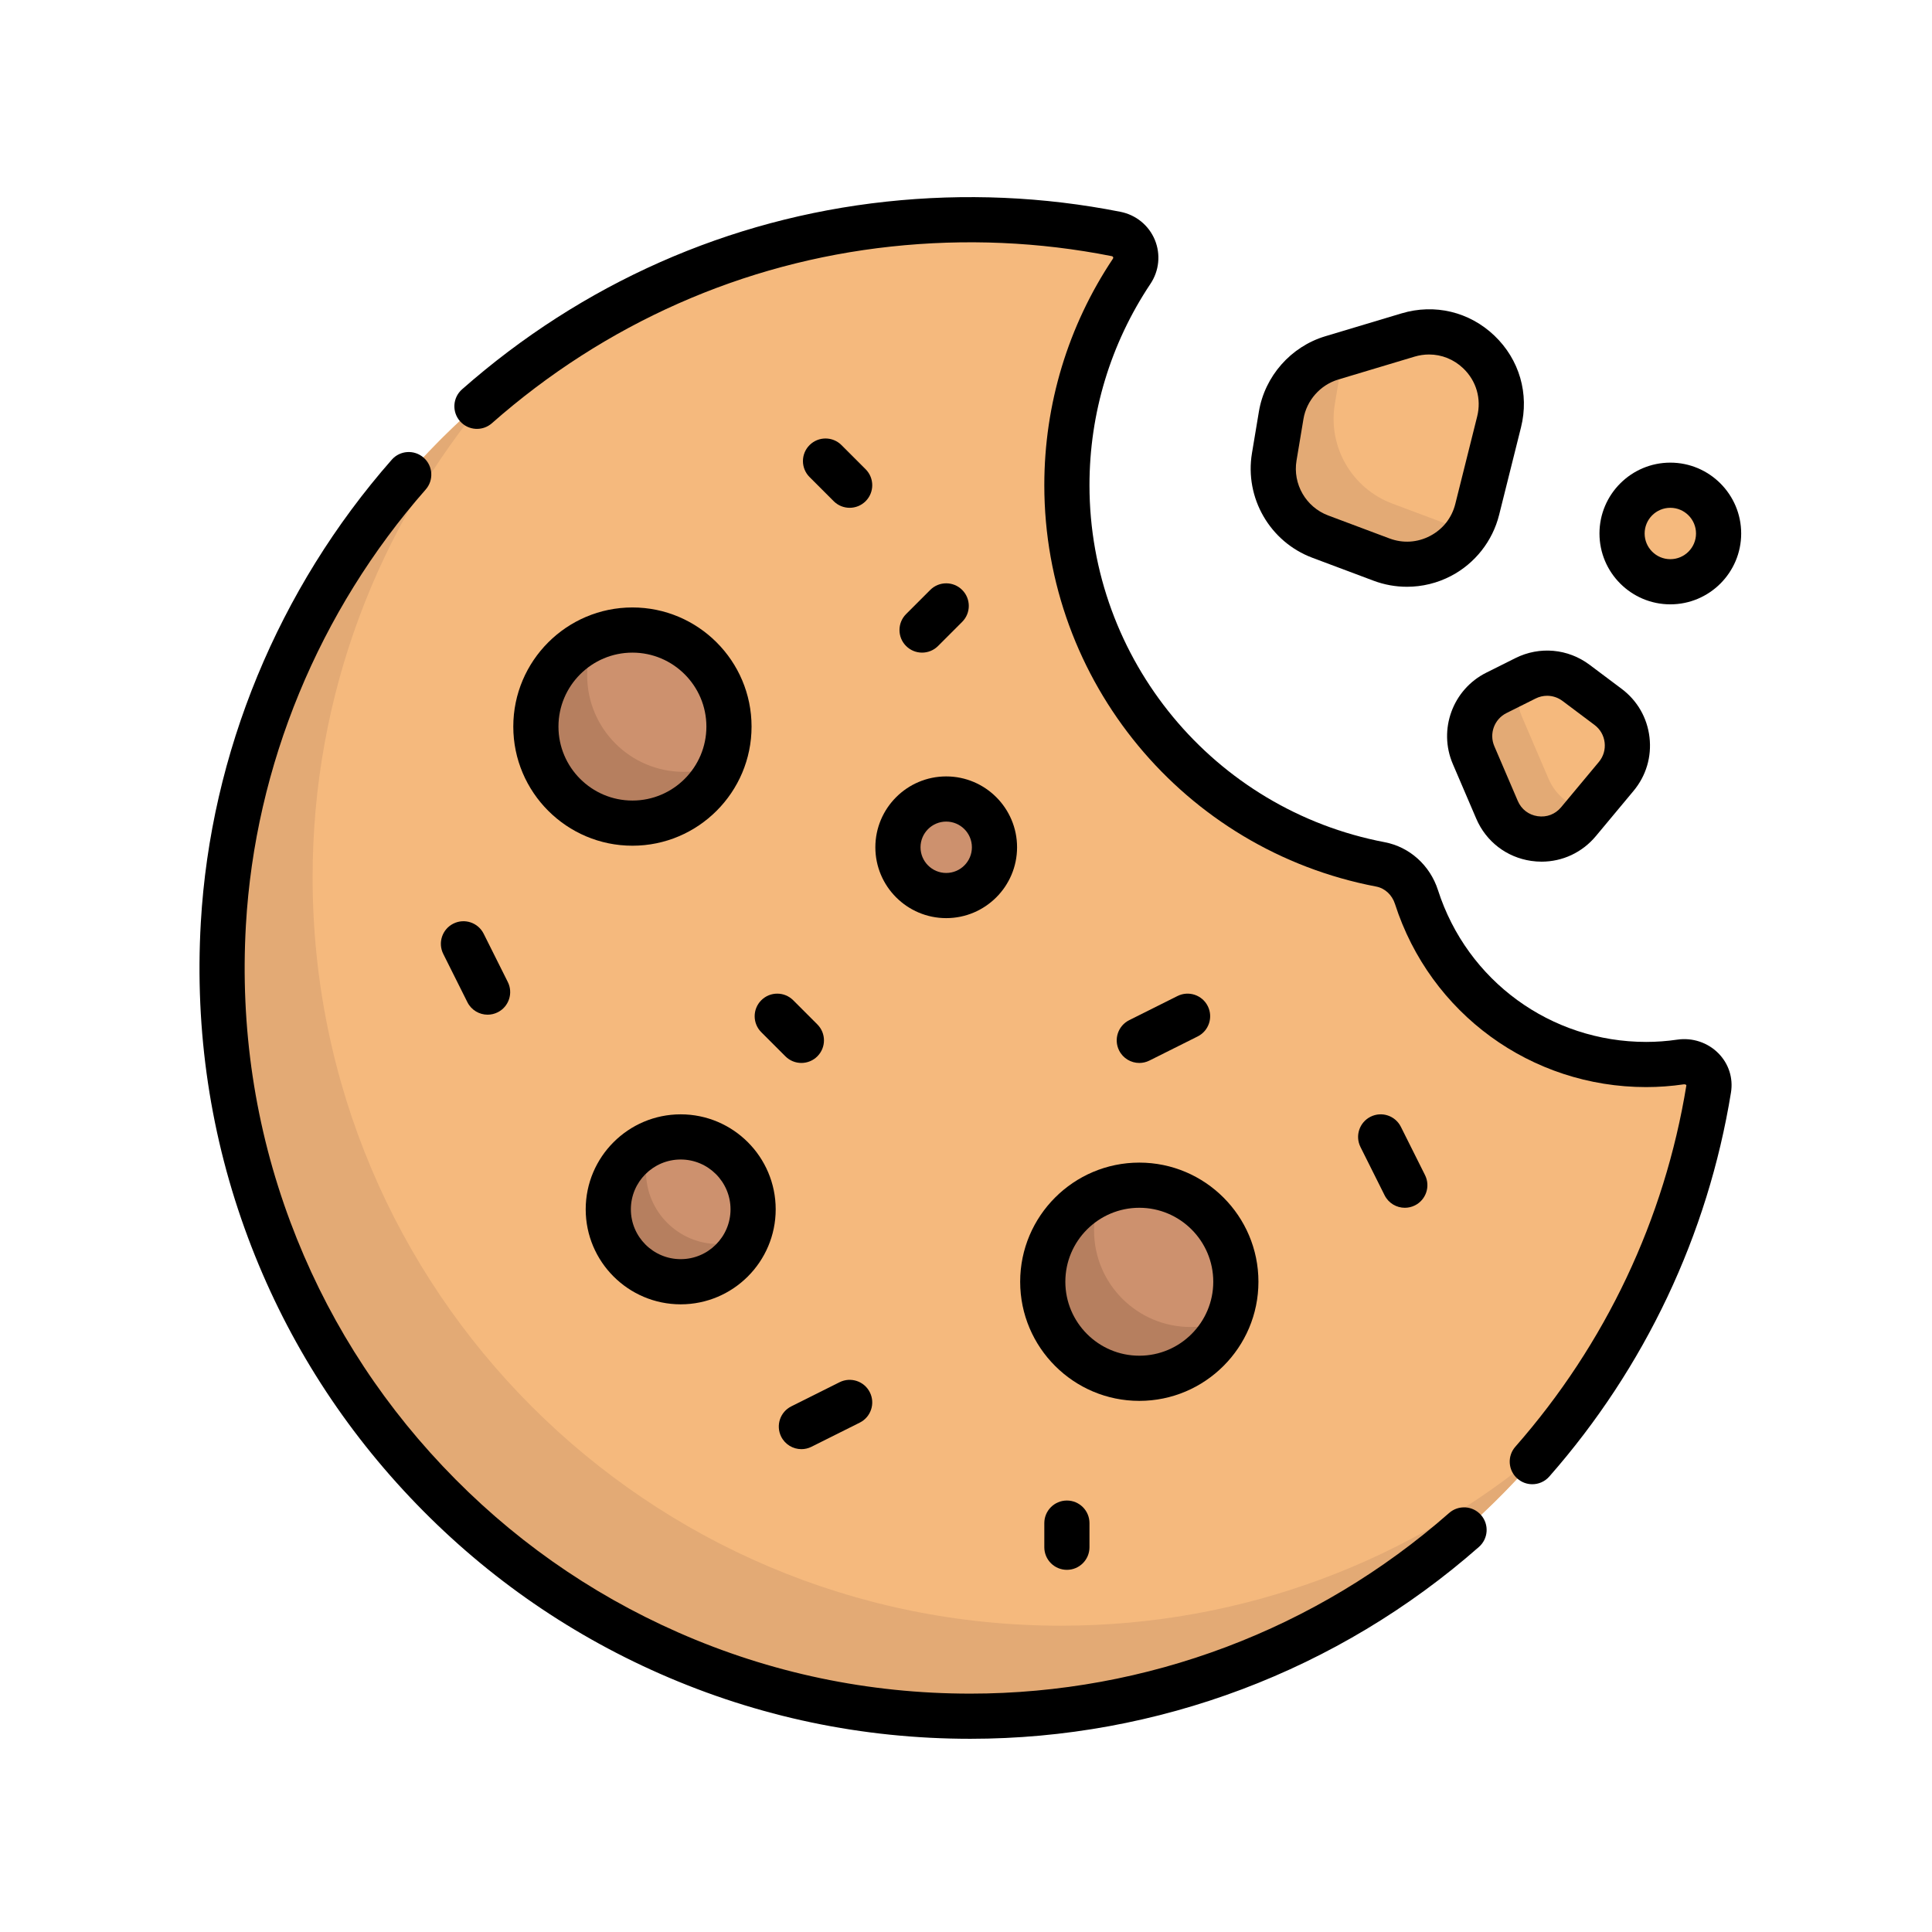 <svg xmlns="http://www.w3.org/2000/svg" xmlns:xlink="http://www.w3.org/1999/xlink" width="2000" zoomAndPan="magnify" viewBox="0 0 1500 1500" height="2000" preserveAspectRatio="xMidYMid meet" version="1.0"><path fill="#f5b97d" d="M 1304.777 824.523 C 1296.066 825.805 1287.164 826.48 1278.094 826.48 C 1194.625 826.48 1123.98 771.879 1099.754 696.461 C 1095.609 683.57 1085.082 673.641 1071.777 671.109 C 933.156 644.715 828.336 523.02 828.336 376.715 C 828.336 315.27 846.883 258.195 878.613 210.656 C 886.156 199.355 879.859 184.297 866.531 181.66 C 829.93 174.41 792.102 170.578 753.371 170.578 C 432.527 170.578 172.43 430.672 172.43 751.52 C 172.43 1072.363 432.527 1332.461 753.371 1332.461 C 1042.535 1332.461 1281.637 1121.98 1326.609 845.453 C 1328.652 832.902 1317.355 822.68 1304.777 824.523 Z M 1304.777 824.523 " fill-opacity="1" fill-rule="nonzero"/><path fill="#cd916e" d="M 565.969 564.121 C 565.969 565.348 565.938 566.574 565.879 567.797 C 565.816 569.023 565.727 570.246 565.609 571.465 C 565.488 572.688 565.336 573.906 565.156 575.117 C 564.977 576.332 564.77 577.539 564.527 578.742 C 564.289 579.945 564.02 581.141 563.723 582.332 C 563.426 583.523 563.098 584.703 562.742 585.879 C 562.387 587.051 562 588.215 561.586 589.371 C 561.176 590.523 560.734 591.668 560.262 592.801 C 559.793 593.938 559.297 595.059 558.773 596.164 C 558.25 597.273 557.695 598.371 557.117 599.453 C 556.539 600.535 555.938 601.602 555.305 602.652 C 554.676 603.703 554.02 604.742 553.336 605.762 C 552.656 606.781 551.949 607.781 551.219 608.77 C 550.488 609.754 549.734 610.719 548.957 611.668 C 548.176 612.617 547.375 613.547 546.555 614.453 C 545.73 615.363 544.883 616.25 544.016 617.117 C 543.148 617.984 542.262 618.832 541.352 619.656 C 540.441 620.48 539.516 621.281 538.566 622.059 C 537.617 622.836 536.652 623.59 535.668 624.32 C 534.68 625.051 533.68 625.758 532.66 626.438 C 531.641 627.121 530.602 627.777 529.551 628.406 C 528.5 629.039 527.43 629.641 526.352 630.219 C 525.27 630.797 524.172 631.352 523.062 631.875 C 521.953 632.398 520.832 632.895 519.699 633.367 C 518.566 633.836 517.422 634.277 516.27 634.688 C 515.113 635.102 513.949 635.488 512.777 635.844 C 511.602 636.199 510.418 636.527 509.23 636.824 C 508.039 637.121 506.844 637.391 505.641 637.629 C 504.438 637.871 503.23 638.078 502.016 638.258 C 500.801 638.438 499.586 638.59 498.363 638.711 C 497.145 638.828 495.922 638.922 494.695 638.98 C 493.473 639.039 492.246 639.07 491.02 639.07 C 489.793 639.07 488.566 639.039 487.34 638.98 C 486.117 638.922 484.895 638.828 483.672 638.711 C 482.453 638.59 481.234 638.438 480.02 638.258 C 478.809 638.078 477.598 637.871 476.395 637.629 C 475.191 637.391 473.996 637.121 472.809 636.824 C 471.617 636.527 470.434 636.199 469.262 635.844 C 468.086 635.488 466.922 635.102 465.77 634.688 C 464.613 634.277 463.469 633.836 462.336 633.367 C 461.203 632.895 460.082 632.398 458.973 631.875 C 457.863 631.352 456.77 630.797 455.688 630.219 C 454.605 629.641 453.539 629.039 452.484 628.406 C 451.434 627.777 450.398 627.121 449.379 626.438 C 448.359 625.758 447.355 625.051 446.371 624.32 C 445.387 623.59 444.418 622.836 443.469 622.059 C 442.523 621.281 441.594 620.48 440.684 619.656 C 439.777 618.832 438.887 617.984 438.02 617.117 C 437.152 616.25 436.309 615.363 435.484 614.453 C 434.66 613.547 433.859 612.617 433.082 611.668 C 432.305 610.719 431.547 609.754 430.816 608.77 C 430.086 607.781 429.383 606.781 428.699 605.762 C 428.02 604.742 427.363 603.703 426.73 602.652 C 426.102 601.602 425.496 600.535 424.918 599.453 C 424.34 598.371 423.789 597.273 423.266 596.164 C 422.738 595.059 422.242 593.938 421.773 592.801 C 421.305 591.668 420.863 590.523 420.449 589.371 C 420.035 588.215 419.652 587.051 419.297 585.879 C 418.938 584.703 418.613 583.523 418.312 582.332 C 418.016 581.141 417.746 579.945 417.508 578.742 C 417.27 577.539 417.059 576.332 416.879 575.117 C 416.699 573.906 416.551 572.688 416.43 571.465 C 416.309 570.246 416.219 569.023 416.16 567.797 C 416.098 566.574 416.066 565.348 416.066 564.121 C 416.066 562.895 416.098 561.668 416.16 560.441 C 416.219 559.219 416.309 557.996 416.43 556.773 C 416.551 555.555 416.699 554.336 416.879 553.121 C 417.059 551.91 417.27 550.703 417.508 549.5 C 417.746 548.297 418.016 547.098 418.312 545.91 C 418.613 544.719 418.938 543.539 419.297 542.363 C 419.652 541.191 420.035 540.023 420.449 538.871 C 420.863 537.715 421.305 536.57 421.773 535.438 C 422.242 534.305 422.738 533.184 423.266 532.074 C 423.789 530.965 424.34 529.871 424.918 528.789 C 425.496 527.707 426.102 526.641 426.73 525.59 C 427.363 524.535 428.02 523.5 428.699 522.48 C 429.383 521.461 430.086 520.457 430.816 519.473 C 431.547 518.488 432.305 517.52 433.082 516.574 C 433.859 515.625 434.66 514.695 435.484 513.785 C 436.309 512.879 437.152 511.988 438.02 511.121 C 438.887 510.254 439.777 509.41 440.684 508.586 C 441.594 507.762 442.523 506.961 443.469 506.184 C 444.418 505.406 445.387 504.648 446.371 503.918 C 447.355 503.188 448.359 502.484 449.379 501.801 C 450.398 501.121 451.434 500.465 452.484 499.832 C 453.539 499.203 454.605 498.598 455.688 498.02 C 456.77 497.441 457.863 496.891 458.973 496.367 C 460.082 495.84 461.203 495.344 462.336 494.875 C 463.469 494.406 464.613 493.965 465.77 493.551 C 466.922 493.137 468.086 492.754 469.262 492.398 C 470.434 492.043 471.617 491.715 472.809 491.418 C 473.996 491.117 475.191 490.848 476.395 490.609 C 477.598 490.371 478.809 490.16 480.02 489.98 C 481.234 489.801 482.453 489.652 483.672 489.531 C 484.895 489.41 486.117 489.32 487.34 489.262 C 488.566 489.199 489.793 489.172 491.02 489.172 C 492.246 489.172 493.473 489.199 494.695 489.262 C 495.922 489.32 497.145 489.41 498.363 489.531 C 499.586 489.652 500.801 489.801 502.016 489.98 C 503.23 490.16 504.438 490.371 505.641 490.609 C 506.844 490.848 508.039 491.117 509.23 491.418 C 510.418 491.715 511.602 492.043 512.773 492.398 C 513.949 492.754 515.113 493.137 516.27 493.551 C 517.422 493.965 518.566 494.406 519.699 494.875 C 520.832 495.344 521.953 495.84 523.062 496.367 C 524.172 496.891 525.27 497.441 526.352 498.02 C 527.43 498.598 528.5 499.203 529.551 499.832 C 530.602 500.465 531.641 501.121 532.66 501.801 C 533.68 502.484 534.68 503.188 535.668 503.918 C 536.652 504.648 537.617 505.406 538.566 506.184 C 539.516 506.961 540.441 507.762 541.352 508.586 C 542.262 509.41 543.148 510.254 544.016 511.121 C 544.883 511.988 545.73 512.879 546.555 513.785 C 547.375 514.695 548.176 515.625 548.957 516.574 C 549.734 517.52 550.488 518.488 551.219 519.473 C 551.949 520.457 552.656 521.461 553.336 522.48 C 554.02 523.5 554.676 524.535 555.305 525.59 C 555.938 526.641 556.539 527.707 557.117 528.789 C 557.695 529.871 558.25 530.965 558.773 532.074 C 559.297 533.184 559.793 534.305 560.262 535.438 C 560.734 536.57 561.176 537.715 561.586 538.871 C 562 540.023 562.387 541.191 562.742 542.363 C 563.098 543.539 563.426 544.719 563.723 545.91 C 564.02 547.098 564.289 548.297 564.527 549.5 C 564.77 550.703 564.977 551.91 565.156 553.121 C 565.336 554.336 565.488 555.555 565.609 556.773 C 565.727 557.996 565.816 559.219 565.879 560.441 C 565.938 561.668 565.969 562.895 565.969 564.121 Z M 565.969 564.121 " fill-opacity="1" fill-rule="nonzero"/><path fill="#cd916e" d="M 584.715 938.918 C 584.715 940.758 584.625 942.594 584.445 944.426 C 584.266 946.262 583.996 948.078 583.637 949.887 C 583.277 951.691 582.828 953.477 582.293 955.238 C 581.762 957 581.141 958.73 580.438 960.434 C 579.73 962.133 578.945 963.797 578.078 965.422 C 577.207 967.043 576.262 968.621 575.238 970.152 C 574.219 971.684 573.121 973.16 571.953 974.586 C 570.785 976.008 569.551 977.371 568.246 978.672 C 566.945 979.977 565.582 981.211 564.16 982.379 C 562.734 983.547 561.258 984.641 559.727 985.664 C 558.195 986.688 556.621 987.633 554.996 988.5 C 553.371 989.371 551.707 990.156 550.008 990.859 C 548.305 991.566 546.574 992.184 544.812 992.719 C 543.051 993.254 541.266 993.699 539.461 994.059 C 537.652 994.418 535.836 994.691 534.004 994.871 C 532.168 995.051 530.332 995.141 528.492 995.141 C 526.648 995.141 524.812 995.051 522.98 994.871 C 521.148 994.691 519.328 994.418 517.523 994.059 C 515.715 993.703 513.934 993.254 512.172 992.719 C 510.406 992.184 508.676 991.566 506.977 990.859 C 505.273 990.156 503.609 989.371 501.988 988.5 C 500.363 987.633 498.785 986.688 497.254 985.664 C 495.723 984.641 494.246 983.547 492.824 982.379 C 491.398 981.211 490.035 979.977 488.734 978.672 C 487.434 977.371 486.199 976.008 485.027 974.586 C 483.859 973.16 482.766 971.684 481.742 970.152 C 480.719 968.621 479.773 967.043 478.906 965.422 C 478.039 963.797 477.25 962.133 476.547 960.434 C 475.844 958.73 475.223 957 474.688 955.238 C 474.152 953.477 473.707 951.691 473.348 949.887 C 472.988 948.078 472.719 946.262 472.539 944.426 C 472.355 942.594 472.266 940.758 472.266 938.918 C 472.266 937.074 472.355 935.238 472.539 933.406 C 472.719 931.574 472.988 929.754 473.348 927.949 C 473.707 926.141 474.152 924.355 474.688 922.594 C 475.223 920.832 475.844 919.102 476.547 917.398 C 477.25 915.699 478.039 914.035 478.906 912.414 C 479.773 910.789 480.719 909.211 481.742 907.68 C 482.766 906.148 483.859 904.672 485.027 903.246 C 486.199 901.824 487.434 900.461 488.734 899.16 C 490.035 897.859 491.398 896.621 492.824 895.453 C 494.246 894.285 495.723 893.191 497.254 892.168 C 498.785 891.145 500.363 890.199 501.988 889.332 C 503.609 888.461 505.273 887.676 506.977 886.973 C 508.676 886.266 510.406 885.648 512.172 885.113 C 513.934 884.578 515.715 884.133 517.523 883.773 C 519.328 883.414 521.148 883.145 522.98 882.961 C 524.812 882.781 526.648 882.691 528.492 882.691 C 530.332 882.691 532.168 882.781 534.004 882.961 C 535.836 883.145 537.652 883.414 539.461 883.773 C 541.266 884.133 543.051 884.578 544.812 885.113 C 546.574 885.648 548.305 886.266 550.008 886.973 C 551.707 887.676 553.371 888.461 554.996 889.332 C 556.621 890.199 558.195 891.145 559.727 892.168 C 561.258 893.191 562.734 894.285 564.16 895.453 C 565.582 896.621 566.945 897.859 568.246 899.16 C 569.551 900.461 570.785 901.824 571.953 903.246 C 573.121 904.672 574.219 906.148 575.238 907.68 C 576.262 909.211 577.207 910.789 578.078 912.414 C 578.945 914.035 579.73 915.699 580.438 917.398 C 581.141 919.102 581.762 920.832 582.293 922.594 C 582.828 924.355 583.277 926.141 583.637 927.949 C 583.996 929.754 584.266 931.574 584.445 933.406 C 584.625 935.238 584.715 937.074 584.715 938.918 Z M 584.715 938.918 " fill-opacity="1" fill-rule="nonzero"/><path fill="#f5b97d" d="M 994.695 322.473 L 989.32 354.73 C 984.898 381.246 999.867 407.18 1025.035 416.617 L 1072.633 434.465 C 1104.074 446.254 1138.773 428.035 1146.914 395.457 L 1163.883 327.594 C 1174.453 285.293 1134.945 247.578 1093.184 260.105 L 1033.992 277.863 C 1013.465 284.027 998.223 301.328 994.695 322.473 Z M 994.695 322.473 " fill-opacity="1" fill-rule="nonzero"/><path fill="#f5b97d" d="M 1184.395 526.641 L 1161.762 537.957 C 1144.012 546.832 1136.258 568.004 1144.074 586.246 L 1162.285 628.73 C 1173.309 654.453 1207.613 659.457 1225.527 637.961 L 1254.82 602.809 C 1268.555 586.328 1265.68 561.703 1248.516 548.832 L 1223.648 530.18 C 1212.289 521.66 1197.094 520.289 1184.395 526.641 Z M 1184.395 526.641 " fill-opacity="1" fill-rule="nonzero"/><path fill="#f5b97d" d="M 1334.309 414.195 C 1334.309 415.422 1334.246 416.648 1334.129 417.871 C 1334.008 419.09 1333.828 420.305 1333.586 421.508 C 1333.348 422.711 1333.051 423.898 1332.695 425.074 C 1332.336 426.25 1331.926 427.402 1331.453 428.539 C 1330.984 429.672 1330.461 430.781 1329.883 431.863 C 1329.305 432.945 1328.672 433.996 1327.992 435.016 C 1327.309 436.035 1326.578 437.023 1325.801 437.969 C 1325.023 438.918 1324.199 439.828 1323.332 440.695 C 1322.465 441.562 1321.555 442.387 1320.605 443.164 C 1319.656 443.945 1318.672 444.676 1317.652 445.355 C 1316.633 446.039 1315.582 446.668 1314.496 447.246 C 1313.414 447.824 1312.309 448.348 1311.172 448.82 C 1310.039 449.289 1308.887 449.703 1307.711 450.059 C 1306.535 450.414 1305.348 450.711 1304.145 450.953 C 1302.941 451.191 1301.727 451.371 1300.504 451.492 C 1299.285 451.613 1298.059 451.672 1296.832 451.672 C 1295.605 451.672 1294.379 451.613 1293.16 451.492 C 1291.938 451.371 1290.727 451.191 1289.52 450.953 C 1288.316 450.711 1287.129 450.414 1285.953 450.059 C 1284.781 449.703 1283.625 449.289 1282.492 448.82 C 1281.355 448.348 1280.25 447.824 1279.168 447.246 C 1278.086 446.668 1277.031 446.039 1276.012 445.355 C 1274.992 444.676 1274.008 443.945 1273.059 443.164 C 1272.109 442.387 1271.203 441.562 1270.332 440.695 C 1269.465 439.828 1268.641 438.918 1267.863 437.969 C 1267.086 437.023 1266.355 436.035 1265.672 435.016 C 1264.992 433.996 1264.359 432.945 1263.781 431.863 C 1263.203 430.781 1262.68 429.672 1262.211 428.539 C 1261.738 427.402 1261.328 426.25 1260.973 425.074 C 1260.613 423.898 1260.316 422.711 1260.078 421.508 C 1259.84 420.305 1259.656 419.09 1259.539 417.871 C 1259.418 416.648 1259.355 415.422 1259.355 414.195 C 1259.355 412.969 1259.418 411.746 1259.539 410.523 C 1259.656 409.301 1259.84 408.09 1260.078 406.887 C 1260.316 405.68 1260.613 404.492 1260.973 403.316 C 1261.328 402.145 1261.738 400.988 1262.211 399.855 C 1262.68 398.723 1263.203 397.613 1263.781 396.531 C 1264.359 395.449 1264.992 394.398 1265.672 393.375 C 1266.355 392.355 1267.086 391.371 1267.863 390.422 C 1268.641 389.473 1269.465 388.566 1270.332 387.699 C 1271.203 386.828 1272.109 386.008 1273.059 385.227 C 1274.008 384.449 1274.992 383.719 1276.012 383.035 C 1277.031 382.355 1278.086 381.727 1279.168 381.145 C 1280.25 380.566 1281.355 380.043 1282.492 379.574 C 1283.625 379.105 1284.781 378.691 1285.953 378.336 C 1287.129 377.98 1288.316 377.68 1289.52 377.441 C 1290.727 377.203 1291.938 377.023 1293.16 376.902 C 1294.379 376.781 1295.605 376.723 1296.832 376.723 C 1298.059 376.723 1299.285 376.781 1300.504 376.902 C 1301.727 377.023 1302.941 377.203 1304.145 377.441 C 1305.348 377.68 1306.535 377.98 1307.711 378.336 C 1308.887 378.691 1310.039 379.105 1311.172 379.574 C 1312.309 380.043 1313.414 380.566 1314.496 381.145 C 1315.582 381.727 1316.633 382.355 1317.652 383.035 C 1318.672 383.719 1319.656 384.449 1320.605 385.227 C 1321.555 386.008 1322.465 386.828 1323.332 387.699 C 1324.199 388.566 1325.023 389.473 1325.801 390.422 C 1326.578 391.371 1327.309 392.355 1327.992 393.375 C 1328.672 394.398 1329.305 395.449 1329.883 396.531 C 1330.461 397.613 1330.984 398.723 1331.453 399.855 C 1331.926 400.988 1332.336 402.145 1332.695 403.316 C 1333.051 404.492 1333.348 405.68 1333.586 406.887 C 1333.828 408.09 1334.008 409.301 1334.129 410.523 C 1334.246 411.746 1334.309 412.969 1334.309 414.195 Z M 1334.309 414.195 " fill-opacity="1" fill-rule="nonzero"/><path fill="#e3aa75" d="M 823.648 1262.188 C 502.805 1262.188 242.707 1002.09 242.707 681.246 C 242.707 538.715 294.117 408.246 379.301 307.168 C 252.844 413.734 172.434 573.203 172.434 751.52 C 172.434 1072.363 432.527 1332.461 753.375 1332.461 C 931.801 1332.461 1091.094 1252.25 1197.551 1125.902 C 1096.586 1210.941 966.234 1262.188 823.648 1262.188 Z M 823.648 1262.188 " fill-opacity="1" fill-rule="nonzero"/><path fill="#e3aa75" d="M 1080.969 390.973 C 1049.535 379.184 1030.84 346.793 1036.359 313.676 L 1042.77 275.234 L 1033.996 277.867 C 1013.465 284.027 998.223 301.328 994.695 322.473 L 989.32 354.734 C 984.898 381.246 999.867 407.18 1025.035 416.617 L 1072.633 434.469 C 1097.879 443.934 1124.98 433.855 1138.996 412.734 Z M 1080.969 390.973 " fill-opacity="1" fill-rule="nonzero"/><path fill="#e3aa75" d="M 1202.27 604.582 L 1181.648 556.461 C 1177.773 547.422 1177.453 537.801 1179.801 528.938 L 1161.762 537.953 C 1144.016 546.828 1136.258 568 1144.074 586.242 L 1162.285 628.727 C 1173.309 654.449 1207.613 659.457 1225.527 637.957 L 1232.809 629.219 C 1219.926 626.594 1208.148 618.301 1202.27 604.582 Z M 1202.27 604.582 " fill-opacity="1" fill-rule="nonzero"/><path fill="#b67f5f" d="M 530.836 599.258 C 489.438 599.258 455.875 565.695 455.875 524.297 C 455.875 513.93 457.984 504.055 461.793 495.074 C 434.91 506.469 416.055 533.09 416.055 564.121 C 416.055 605.52 449.617 639.078 491.016 639.078 C 522.047 639.078 548.668 620.223 560.059 593.344 C 551.078 597.148 541.203 599.258 530.836 599.258 Z M 530.836 599.258 " fill-opacity="1" fill-rule="nonzero"/><path fill="#b67f5f" d="M 557.773 965.863 C 526.723 965.863 501.555 940.691 501.555 909.641 C 501.555 901.711 503.234 894.188 506.199 887.348 C 486.25 895.98 472.273 915.805 472.273 938.922 C 472.273 969.973 497.445 995.145 528.492 995.145 C 551.613 995.145 571.434 981.164 580.07 961.219 C 573.227 964.18 565.703 965.863 557.773 965.863 Z M 557.773 965.863 " fill-opacity="1" fill-rule="nonzero"/><path fill="#cd916e" d="M 959.512 995.137 C 959.512 996.363 959.48 997.59 959.422 998.816 C 959.359 1000.043 959.27 1001.266 959.152 1002.484 C 959.031 1003.707 958.879 1004.922 958.699 1006.137 C 958.52 1007.348 958.312 1008.559 958.07 1009.762 C 957.832 1010.965 957.562 1012.16 957.266 1013.352 C 956.969 1014.539 956.641 1015.723 956.285 1016.895 C 955.93 1018.07 955.543 1019.234 955.129 1020.387 C 954.719 1021.543 954.277 1022.688 953.805 1023.82 C 953.336 1024.953 952.84 1026.074 952.316 1027.184 C 951.793 1028.293 951.238 1029.387 950.66 1030.469 C 950.082 1031.551 949.48 1032.617 948.848 1033.672 C 948.219 1034.723 947.562 1035.758 946.879 1036.777 C 946.199 1037.797 945.492 1038.801 944.762 1039.785 C 944.031 1040.77 943.277 1041.738 942.5 1042.688 C 941.719 1043.633 940.918 1044.562 940.098 1045.473 C 939.273 1046.379 938.426 1047.27 937.559 1048.137 C 936.691 1049.004 935.805 1049.848 934.895 1050.672 C 933.984 1051.496 933.059 1052.297 932.109 1053.074 C 931.16 1053.855 930.195 1054.609 929.211 1055.34 C 928.223 1056.07 927.223 1056.777 926.203 1057.457 C 925.18 1058.137 924.145 1058.793 923.094 1059.426 C 922.043 1060.055 920.973 1060.66 919.891 1061.238 C 918.812 1061.816 917.715 1062.367 916.605 1062.895 C 915.496 1063.418 914.375 1063.914 913.242 1064.383 C 912.109 1064.852 910.965 1065.293 909.812 1065.707 C 908.656 1066.121 907.492 1066.504 906.316 1066.863 C 905.145 1067.219 903.961 1067.543 902.773 1067.844 C 901.582 1068.141 900.387 1068.41 899.184 1068.648 C 897.98 1068.887 896.773 1069.098 895.559 1069.277 C 894.344 1069.457 893.129 1069.609 891.906 1069.727 C 890.688 1069.848 889.465 1069.938 888.238 1070 C 887.016 1070.059 885.789 1070.09 884.562 1070.09 C 883.336 1070.09 882.109 1070.059 880.883 1070 C 879.66 1069.938 878.438 1069.848 877.215 1069.727 C 875.996 1069.609 874.777 1069.457 873.562 1069.277 C 872.352 1069.098 871.141 1068.887 869.938 1068.648 C 868.734 1068.41 867.539 1068.141 866.352 1067.844 C 865.16 1067.543 863.977 1067.219 862.805 1066.863 C 861.629 1066.504 860.465 1066.121 859.312 1065.707 C 858.156 1065.293 857.012 1064.852 855.879 1064.383 C 854.746 1063.914 853.625 1063.418 852.516 1062.891 C 851.406 1062.367 850.312 1061.816 849.23 1061.238 C 848.148 1060.66 847.082 1060.055 846.027 1059.426 C 844.977 1058.793 843.941 1058.137 842.922 1057.457 C 841.902 1056.777 840.898 1056.07 839.914 1055.34 C 838.93 1054.609 837.961 1053.855 837.012 1053.074 C 836.066 1052.297 835.137 1051.496 834.227 1050.672 C 833.32 1049.848 832.43 1049.004 831.562 1048.137 C 830.695 1047.27 829.852 1046.379 829.027 1045.473 C 828.203 1044.562 827.402 1043.633 826.625 1042.688 C 825.848 1041.738 825.09 1040.77 824.359 1039.785 C 823.629 1038.801 822.926 1037.797 822.242 1036.777 C 821.562 1035.758 820.906 1034.723 820.273 1033.672 C 819.645 1032.617 819.039 1031.551 818.461 1030.469 C 817.883 1029.387 817.332 1028.293 816.809 1027.184 C 816.281 1026.074 815.785 1024.953 815.316 1023.82 C 814.848 1022.688 814.406 1021.543 813.992 1020.387 C 813.578 1019.234 813.195 1018.07 812.84 1016.895 C 812.48 1015.723 812.156 1014.539 811.855 1013.352 C 811.559 1012.16 811.289 1010.965 811.051 1009.762 C 810.812 1008.559 810.602 1007.348 810.422 1006.137 C 810.242 1004.922 810.094 1003.707 809.973 1002.484 C 809.852 1001.266 809.762 1000.043 809.703 998.816 C 809.641 997.59 809.609 996.363 809.609 995.137 C 809.609 993.91 809.641 992.688 809.703 991.461 C 809.762 990.234 809.852 989.012 809.973 987.793 C 810.094 986.57 810.242 985.355 810.422 984.141 C 810.602 982.926 810.812 981.719 811.051 980.516 C 811.289 979.312 811.559 978.117 811.855 976.926 C 812.156 975.738 812.48 974.555 812.84 973.383 C 813.195 972.207 813.578 971.043 813.992 969.887 C 814.406 968.734 814.848 967.59 815.316 966.457 C 815.785 965.324 816.281 964.203 816.809 963.094 C 817.332 961.984 817.883 960.891 818.461 959.809 C 819.039 958.727 819.645 957.66 820.273 956.605 C 820.906 955.555 821.562 954.52 822.242 953.5 C 822.926 952.477 823.629 951.477 824.359 950.492 C 825.09 949.504 825.848 948.539 826.625 947.59 C 827.402 946.641 828.203 945.715 829.027 944.805 C 829.852 943.895 830.695 943.008 831.562 942.141 C 832.43 941.273 833.32 940.426 834.227 939.605 C 835.137 938.781 836.066 937.98 837.012 937.199 C 837.961 936.422 838.93 935.668 839.914 934.938 C 840.898 934.207 841.902 933.5 842.922 932.82 C 843.941 932.137 844.977 931.48 846.027 930.852 C 847.082 930.223 848.148 929.617 849.23 929.039 C 850.312 928.461 851.406 927.91 852.516 927.383 C 853.625 926.859 854.746 926.363 855.879 925.895 C 857.012 925.426 858.156 924.984 859.312 924.57 C 860.465 924.156 861.629 923.77 862.805 923.414 C 863.977 923.059 865.16 922.73 866.352 922.434 C 867.539 922.137 868.734 921.867 869.938 921.629 C 871.141 921.391 872.352 921.18 873.562 921 C 874.777 920.82 875.996 920.668 877.215 920.551 C 878.438 920.43 879.66 920.34 880.883 920.277 C 882.109 920.219 883.336 920.188 884.562 920.188 C 885.789 920.188 887.016 920.219 888.238 920.277 C 889.465 920.34 890.688 920.43 891.906 920.551 C 893.129 920.668 894.344 920.82 895.559 921 C 896.773 921.18 897.98 921.391 899.184 921.629 C 900.387 921.867 901.582 922.137 902.773 922.434 C 903.961 922.73 905.145 923.059 906.316 923.414 C 907.492 923.77 908.656 924.156 909.812 924.57 C 910.965 924.984 912.109 925.426 913.242 925.895 C 914.375 926.363 915.496 926.859 916.605 927.383 C 917.715 927.91 918.812 928.461 919.895 929.039 C 920.973 929.617 922.043 930.223 923.094 930.852 C 924.145 931.48 925.18 932.137 926.203 932.82 C 927.223 933.5 928.223 934.207 929.211 934.938 C 930.195 935.668 931.16 936.422 932.109 937.199 C 933.059 937.98 933.984 938.781 934.895 939.605 C 935.805 940.426 936.691 941.273 937.559 942.141 C 938.426 943.008 939.273 943.895 940.098 944.805 C 940.918 945.715 941.719 946.641 942.5 947.59 C 943.277 948.539 944.031 949.504 944.762 950.492 C 945.492 951.477 946.199 952.477 946.879 953.5 C 947.562 954.52 948.219 955.555 948.848 956.605 C 949.48 957.66 950.082 958.727 950.66 959.809 C 951.238 960.891 951.793 961.984 952.316 963.094 C 952.84 964.203 953.336 965.324 953.805 966.457 C 954.277 967.59 954.719 968.734 955.129 969.887 C 955.543 971.043 955.93 972.207 956.285 973.383 C 956.641 974.555 956.969 975.738 957.266 976.926 C 957.562 978.117 957.832 979.312 958.07 980.516 C 958.312 981.719 958.52 982.926 958.699 984.141 C 958.879 985.355 959.031 986.57 959.152 987.793 C 959.27 989.012 959.359 990.234 959.422 991.461 C 959.48 992.688 959.512 993.91 959.512 995.137 Z M 959.512 995.137 " fill-opacity="1" fill-rule="nonzero"/><path fill="#b67f5f" d="M 924.375 1030.277 C 882.977 1030.277 849.418 996.715 849.418 955.32 C 849.418 944.949 851.527 935.074 855.332 926.098 C 828.453 937.488 809.594 964.109 809.594 995.141 C 809.594 1036.539 843.156 1070.102 884.555 1070.102 C 915.586 1070.102 942.211 1051.242 953.598 1024.363 C 944.621 1028.168 934.746 1030.277 924.375 1030.277 Z M 924.375 1030.277 " fill-opacity="1" fill-rule="nonzero"/><path fill="#cd916e" d="M 771.32 657.82 C 771.32 659.047 771.262 660.273 771.141 661.492 C 771.02 662.715 770.84 663.926 770.602 665.133 C 770.359 666.336 770.062 667.523 769.707 668.699 C 769.352 669.871 768.938 671.027 768.469 672.16 C 767.996 673.297 767.473 674.402 766.895 675.484 C 766.316 676.566 765.688 677.621 765.004 678.641 C 764.324 679.66 763.594 680.645 762.812 681.594 C 762.035 682.543 761.211 683.449 760.344 684.32 C 759.477 685.188 758.566 686.012 757.617 686.789 C 756.672 687.566 755.684 688.297 754.664 688.98 C 753.645 689.66 752.594 690.293 751.512 690.871 C 750.43 691.449 749.32 691.973 748.188 692.441 C 747.051 692.914 745.898 693.324 744.723 693.68 C 743.547 694.039 742.359 694.336 741.156 694.574 C 739.953 694.812 738.738 694.996 737.52 695.113 C 736.297 695.234 735.07 695.297 733.844 695.297 C 732.617 695.297 731.395 695.234 730.172 695.113 C 728.949 694.996 727.738 694.812 726.535 694.574 C 725.328 694.336 724.141 694.039 722.965 693.68 C 721.793 693.324 720.637 692.91 719.504 692.441 C 718.371 691.973 717.262 691.449 716.18 690.871 C 715.098 690.293 714.047 689.66 713.023 688.98 C 712.004 688.297 711.02 687.566 710.07 686.789 C 709.121 686.012 708.215 685.188 707.348 684.32 C 706.477 683.449 705.656 682.543 704.875 681.594 C 704.098 680.645 703.367 679.66 702.684 678.641 C 702.004 677.621 701.375 676.566 700.793 675.484 C 700.215 674.402 699.691 673.297 699.223 672.16 C 698.754 671.027 698.34 669.871 697.984 668.699 C 697.629 667.523 697.328 666.336 697.09 665.133 C 696.852 663.926 696.672 662.715 696.551 661.492 C 696.43 660.273 696.371 659.047 696.371 657.82 C 696.371 656.594 696.43 655.367 696.551 654.148 C 696.672 652.926 696.852 651.711 697.09 650.508 C 697.328 649.305 697.629 648.117 697.984 646.941 C 698.34 645.766 698.754 644.613 699.223 643.48 C 699.691 642.344 700.215 641.238 700.793 640.152 C 701.375 639.07 702.004 638.02 702.684 637 C 703.367 635.98 704.098 634.996 704.875 634.047 C 705.656 633.098 706.477 632.188 707.348 631.32 C 708.215 630.453 709.121 629.629 710.07 628.852 C 711.02 628.074 712.004 627.344 713.023 626.66 C 714.047 625.98 715.098 625.348 716.18 624.77 C 717.262 624.191 718.371 623.668 719.504 623.199 C 720.637 622.727 721.793 622.316 722.965 621.957 C 724.141 621.602 725.328 621.305 726.535 621.066 C 727.738 620.824 728.949 620.645 730.172 620.523 C 731.395 620.406 732.617 620.344 733.844 620.344 C 735.07 620.344 736.297 620.406 737.52 620.523 C 738.738 620.645 739.953 620.824 741.156 621.066 C 742.359 621.305 743.547 621.602 744.723 621.957 C 745.898 622.316 747.051 622.727 748.188 623.199 C 749.32 623.668 750.43 624.191 751.512 624.77 C 752.594 625.348 753.645 625.98 754.664 626.66 C 755.684 627.344 756.672 628.074 757.617 628.852 C 758.566 629.629 759.477 630.453 760.344 631.32 C 761.211 632.188 762.035 633.098 762.812 634.047 C 763.594 634.996 764.324 635.98 765.004 637 C 765.688 638.02 766.316 639.07 766.895 640.152 C 767.473 641.238 767.996 642.344 768.469 643.48 C 768.938 644.613 769.352 645.766 769.707 646.941 C 770.062 648.117 770.359 649.305 770.602 650.508 C 770.84 651.711 771.02 652.926 771.141 654.148 C 771.262 655.367 771.32 656.594 771.32 657.82 Z M 771.32 657.82 " fill-opacity="1" fill-rule="nonzero"/><path fill="#000000" d="M 491.016 471.625 C 440.012 471.625 398.52 513.117 398.52 564.117 C 398.52 615.117 440.016 656.609 491.016 656.609 C 542.016 656.609 583.508 615.117 583.508 564.117 C 583.508 513.117 542.012 471.625 491.016 471.625 Z M 491.016 621.547 C 459.348 621.547 433.586 595.785 433.586 564.121 C 433.586 532.457 459.352 506.695 491.016 506.695 C 522.676 506.695 548.441 532.457 548.441 564.121 C 548.441 595.785 522.676 621.547 491.016 621.547 Z M 491.016 621.547 " fill-opacity="1" fill-rule="nonzero"/><path fill="#000000" d="M 792.059 995.145 C 792.059 1046.145 833.551 1087.637 884.551 1087.637 C 935.551 1087.637 977.047 1046.141 977.047 995.145 C 977.047 944.145 935.551 902.648 884.551 902.648 C 833.551 902.648 792.059 944.141 792.059 995.145 Z M 884.555 937.715 C 916.219 937.715 941.98 963.477 941.98 995.141 C 941.98 1026.805 916.219 1052.566 884.555 1052.566 C 852.891 1052.566 827.129 1026.805 827.129 995.141 C 827.129 963.477 852.887 937.715 884.555 937.715 Z M 884.555 937.715 " fill-opacity="1" fill-rule="nonzero"/><path fill="#000000" d="M 528.492 865.168 C 487.824 865.168 454.738 898.254 454.738 938.922 C 454.738 979.594 487.824 1012.676 528.492 1012.676 C 569.16 1012.676 602.246 979.594 602.246 938.922 C 602.246 898.254 569.16 865.168 528.492 865.168 Z M 528.492 977.609 C 507.16 977.609 489.805 960.258 489.805 938.922 C 489.805 917.59 507.16 900.234 528.492 900.234 C 549.824 900.234 567.18 917.59 567.18 938.922 C 567.18 960.258 549.824 977.609 528.492 977.609 Z M 528.492 977.609 " fill-opacity="1" fill-rule="nonzero"/><path fill="#000000" d="M 679.621 657.82 C 679.621 688.156 704.301 712.832 734.637 712.832 C 764.969 712.832 789.648 688.152 789.648 657.82 C 789.648 627.488 764.969 602.805 734.637 602.805 C 704.301 602.805 679.621 627.488 679.621 657.82 Z M 734.637 637.875 C 745.633 637.875 754.582 646.824 754.582 657.82 C 754.582 668.816 745.633 677.766 734.637 677.766 C 723.637 677.766 714.688 668.816 714.688 657.82 C 714.688 646.824 723.637 637.875 734.637 637.875 Z M 734.637 637.875 " fill-opacity="1" fill-rule="nonzero"/><path fill="#000000" d="M 1090.711 937.719 C 1093.344 937.719 1096.02 937.125 1098.535 935.867 C 1107.199 931.535 1110.711 921.004 1106.379 912.34 L 1087.637 874.859 C 1083.309 866.195 1072.777 862.684 1064.113 867.016 C 1055.453 871.348 1051.941 881.879 1056.273 890.539 L 1075.012 928.023 C 1078.09 934.168 1084.277 937.719 1090.711 937.719 Z M 1090.711 937.719 " fill-opacity="1" fill-rule="nonzero"/><path fill="#000000" d="M 884.566 825.277 C 887.203 825.277 889.879 824.68 892.395 823.422 L 929.875 804.684 C 938.535 800.355 942.047 789.82 937.715 781.16 C 933.383 772.5 922.855 768.984 914.191 773.32 L 876.715 792.059 C 868.051 796.391 864.539 806.922 868.871 815.582 C 871.945 821.727 878.133 825.277 884.566 825.277 Z M 884.566 825.277 " fill-opacity="1" fill-rule="nonzero"/><path fill="#000000" d="M 362.891 778.102 C 365.961 784.246 372.152 787.797 378.586 787.797 C 381.219 787.797 383.895 787.199 386.414 785.941 C 395.074 781.613 398.586 771.078 394.254 762.418 L 375.516 724.938 C 371.184 716.277 360.652 712.762 351.992 717.098 C 343.328 721.426 339.816 731.957 344.148 740.621 Z M 362.891 778.102 " fill-opacity="1" fill-rule="nonzero"/><path fill="#000000" d="M 651.836 1073.16 L 614.355 1091.898 C 605.691 1096.227 602.18 1106.758 606.512 1115.422 C 609.586 1121.566 615.777 1125.117 622.211 1125.117 C 624.844 1125.117 627.52 1124.52 630.035 1123.262 L 667.516 1104.523 C 676.18 1100.191 679.688 1089.66 675.355 1081 C 671.027 1072.336 660.496 1068.828 651.836 1073.16 Z M 651.836 1073.16 " fill-opacity="1" fill-rule="nonzero"/><path fill="#000000" d="M 672.074 364.32 L 653.332 345.578 C 646.488 338.73 635.387 338.73 628.539 345.578 C 621.691 352.426 621.691 363.527 628.539 370.375 L 647.281 389.117 C 650.703 392.543 655.191 394.254 659.676 394.254 C 664.164 394.254 668.652 392.543 672.074 389.117 C 678.922 382.27 678.922 371.172 672.074 364.32 Z M 672.074 364.32 " fill-opacity="1" fill-rule="nonzero"/><path fill="#000000" d="M 591.055 776.602 C 584.207 783.449 584.207 794.551 591.055 801.398 L 609.797 820.137 C 613.219 823.559 617.707 825.273 622.191 825.273 C 626.68 825.273 631.168 823.562 634.59 820.137 C 641.438 813.289 641.438 802.188 634.59 795.344 L 615.852 776.602 C 609.004 769.754 597.902 769.754 591.055 776.602 Z M 591.055 776.602 " fill-opacity="1" fill-rule="nonzero"/><path fill="#000000" d="M 810.801 1182.543 L 810.801 1201.281 C 810.801 1210.965 818.652 1218.816 828.336 1218.816 C 838.02 1218.816 845.867 1210.965 845.867 1201.281 L 845.867 1182.543 C 845.867 1172.859 838.02 1165.008 828.336 1165.008 C 818.652 1165.008 810.801 1172.859 810.801 1182.543 Z M 810.801 1182.543 " fill-opacity="1" fill-rule="nonzero"/><path fill="#000000" d="M 728.293 501.559 L 747.031 482.816 C 753.879 475.969 753.879 464.867 747.031 458.023 C 740.184 451.176 729.082 451.176 722.238 458.023 L 703.496 476.762 C 696.648 483.609 696.648 494.715 703.496 501.559 C 706.922 504.98 711.41 506.695 715.895 506.695 C 720.383 506.695 724.871 504.98 728.293 501.559 Z M 728.293 501.559 " fill-opacity="1" fill-rule="nonzero"/><path fill="#000000" d="M 1018.879 433.031 L 1066.477 450.883 C 1074.84 454.016 1083.609 455.57 1092.363 455.57 C 1104.191 455.57 1115.98 452.734 1126.664 447.121 C 1145.25 437.363 1158.832 420.082 1163.926 399.711 L 1180.891 331.844 C 1187.406 305.785 1179.695 279.156 1160.266 260.605 C 1140.836 242.055 1113.875 235.594 1088.145 243.312 L 1028.957 261.07 C 1002.223 269.09 981.984 292.059 977.398 319.586 L 972.02 351.848 C 966.242 386.539 985.949 420.68 1018.879 433.031 Z M 1006.613 357.613 L 1011.992 325.355 C 1014.398 310.914 1025.012 298.863 1039.035 294.66 L 1098.223 276.902 C 1101.973 275.777 1105.773 275.227 1109.523 275.227 C 1119.27 275.227 1128.691 278.945 1136.055 285.973 C 1146.246 295.703 1150.289 309.672 1146.875 323.34 L 1129.906 391.207 C 1127.195 402.051 1120.254 410.883 1110.363 416.074 C 1100.469 421.27 1089.258 421.973 1078.793 418.051 L 1031.191 400.199 C 1013.918 393.719 1003.582 375.812 1006.613 357.613 Z M 1006.613 357.613 " fill-opacity="1" fill-rule="nonzero"/><path fill="#000000" d="M 1153.922 522.273 C 1127.906 535.281 1116.5 566.414 1127.957 593.152 L 1146.168 635.637 C 1153.77 653.367 1169.699 665.617 1188.789 668.402 C 1191.5 668.797 1194.203 668.992 1196.887 668.992 C 1213.078 668.992 1228.398 661.898 1238.996 649.184 L 1268.289 614.031 C 1278.035 602.332 1282.434 587.559 1280.668 572.43 C 1278.898 557.305 1271.219 543.941 1259.031 534.805 L 1234.164 516.152 C 1217.391 503.57 1195.312 501.578 1176.551 510.957 Z M 1192.238 542.324 C 1195.082 540.898 1198.141 540.199 1201.18 540.199 C 1205.402 540.199 1209.586 541.555 1213.125 544.203 L 1237.992 562.855 C 1242.41 566.168 1245.195 571.016 1245.836 576.5 C 1246.473 581.984 1244.883 587.344 1241.348 591.582 L 1212.055 626.734 C 1207.508 632.188 1200.871 634.727 1193.848 633.699 C 1186.824 632.676 1181.191 628.344 1178.398 621.82 L 1160.188 579.336 C 1156.031 569.641 1160.168 558.352 1169.602 553.637 Z M 1192.238 542.324 " fill-opacity="1" fill-rule="nonzero"/><path fill="#000000" d="M 1296.836 469.211 C 1327.172 469.211 1351.852 444.531 1351.852 414.199 C 1351.852 383.867 1327.172 359.188 1296.836 359.188 C 1266.504 359.188 1241.824 383.867 1241.824 414.199 C 1241.824 444.535 1266.5 469.211 1296.836 469.211 Z M 1296.836 394.254 C 1307.836 394.254 1316.785 403.203 1316.785 414.199 C 1316.785 425.199 1307.836 434.148 1296.836 434.148 C 1285.84 434.148 1276.891 425.199 1276.891 414.199 C 1276.891 403.203 1285.836 394.254 1296.836 394.254 Z M 1296.836 394.254 " fill-opacity="1" fill-rule="nonzero"/><path fill="#000000" d="M 1302.23 807.176 C 1294.227 808.348 1286.105 808.945 1278.098 808.945 C 1204.055 808.945 1139.094 761.586 1116.445 691.09 C 1110.254 671.82 1094.395 657.562 1075.059 653.879 C 942.258 628.598 845.867 512.031 845.867 376.715 C 845.867 320.836 862.234 266.777 893.195 220.383 C 899.988 210.207 901.262 197.434 896.605 186.211 C 891.938 174.969 881.969 166.836 869.938 164.453 C 810.285 152.641 749.078 149.984 688.027 156.559 C 565.855 169.715 451.98 220.105 358.719 302.293 C 351.449 308.695 350.75 319.777 357.156 327.039 C 363.555 334.305 374.637 335.004 381.902 328.602 C 469.699 251.23 576.855 203.797 691.781 191.43 C 749.309 185.234 806.957 187.734 863.125 198.859 C 863.531 198.941 863.984 199.098 864.219 199.66 C 864.438 200.191 864.258 200.582 864.027 200.922 C 829.207 253.098 810.801 313.887 810.801 376.715 C 810.801 528.852 919.18 659.902 1068.5 688.332 C 1075.219 689.609 1080.797 694.777 1083.059 701.82 C 1110.387 786.871 1188.766 844.012 1278.098 844.012 C 1287.805 844.012 1297.641 843.289 1307.324 841.867 C 1308.617 841.676 1309.277 842.441 1309.305 842.637 C 1292.402 946.574 1246.48 1043.605 1176.504 1123.242 C 1170.113 1130.52 1170.828 1141.598 1178.105 1147.988 C 1181.434 1150.914 1185.562 1152.352 1189.672 1152.352 C 1194.543 1152.352 1199.383 1150.336 1202.852 1146.395 C 1277.176 1061.801 1325.957 958.715 1343.918 848.27 C 1345.746 837.035 1342.199 825.934 1334.188 817.797 C 1325.938 809.418 1313.992 805.449 1302.23 807.176 Z M 1302.23 807.176 " fill-opacity="1" fill-rule="nonzero"/><path fill="#000000" d="M 1125.105 1174.676 C 1022.297 1265.121 890.281 1314.93 753.371 1314.93 C 674.453 1314.93 598.129 1298.938 526.516 1267.395 C 457.324 1236.926 395.805 1193.48 343.672 1138.266 C 291.617 1083.145 251.836 1019.371 225.434 948.715 C 197.977 875.242 186.367 797.723 190.918 718.305 C 198.012 594.508 247.586 474.387 330.504 380.062 C 336.898 372.789 336.184 361.711 328.91 355.32 C 321.641 348.926 310.559 349.637 304.168 356.91 C 216.102 457.086 163.449 584.715 155.91 716.297 C 151.078 800.605 163.414 882.934 192.586 960.992 C 220.637 1036.055 262.891 1103.801 318.176 1162.34 C 373.547 1220.977 438.891 1267.121 512.383 1299.488 C 588.48 1333 669.559 1349.992 753.371 1349.992 C 898.812 1349.992 1039.055 1297.078 1148.27 1201 C 1155.539 1194.605 1156.25 1183.527 1149.852 1176.258 C 1143.457 1168.988 1132.375 1168.277 1125.105 1174.676 Z M 1125.105 1174.676 " fill-opacity="1" fill-rule="nonzero"/></svg>